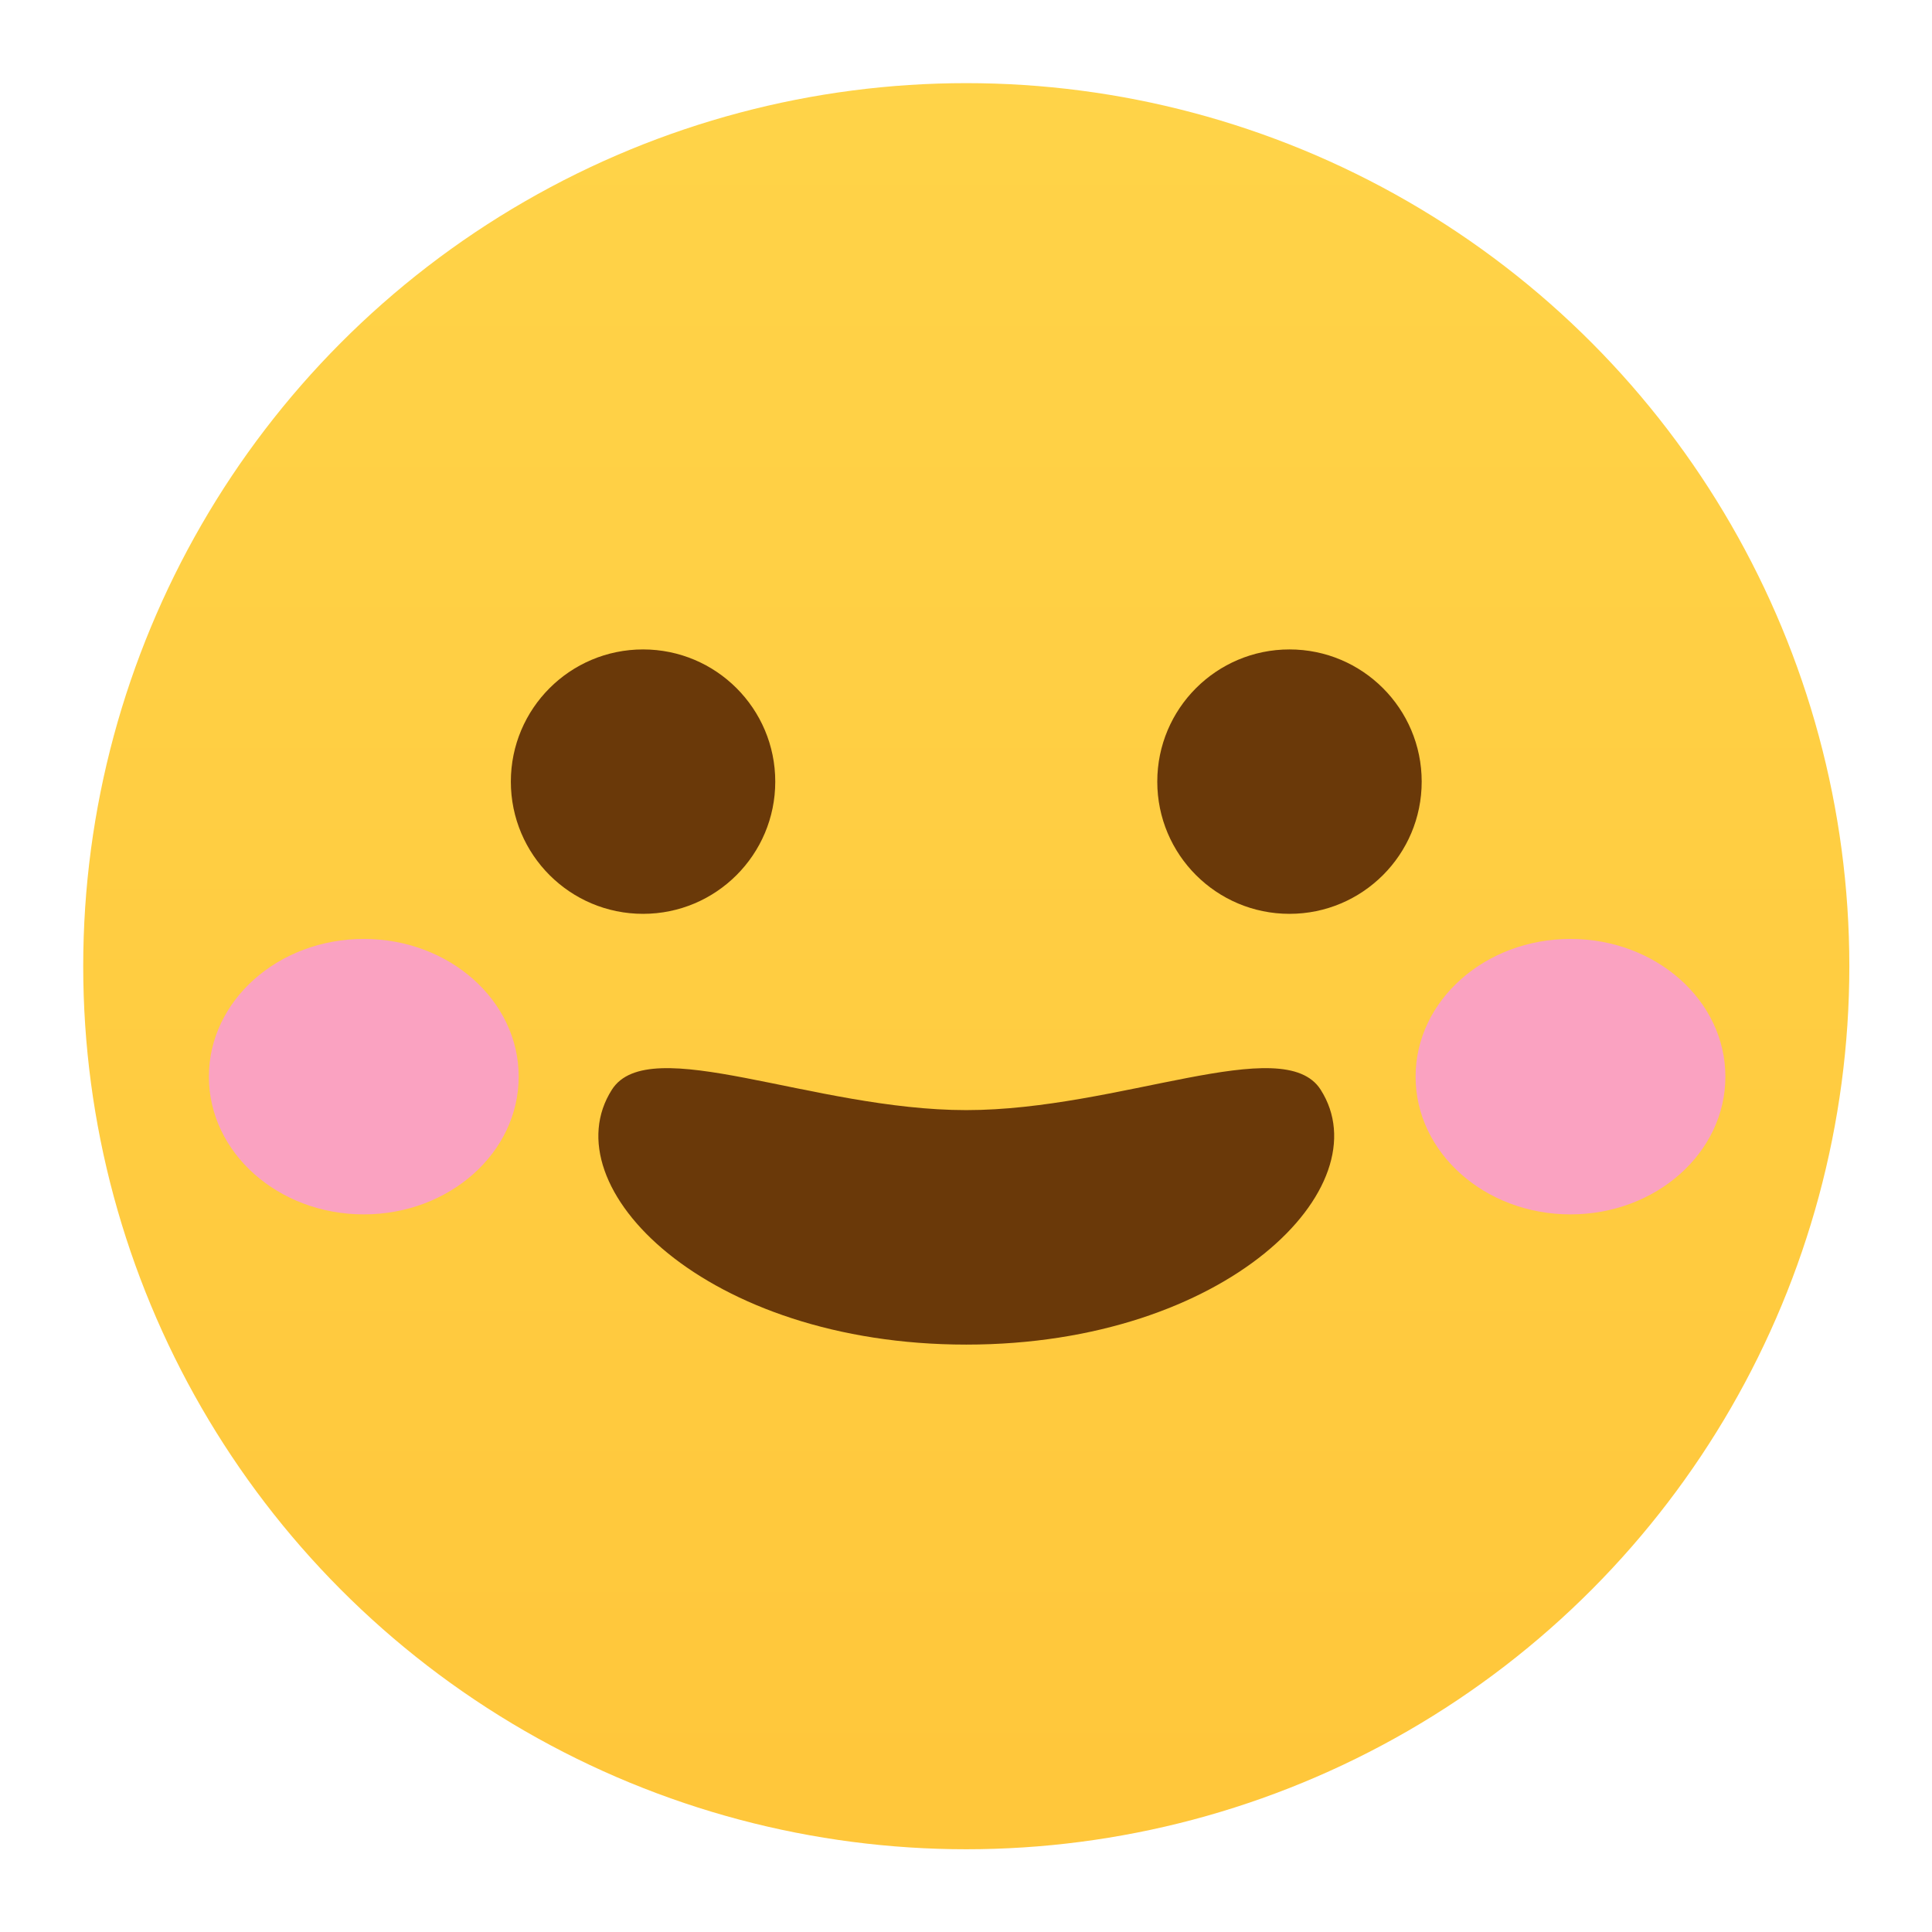<?xml version="1.0" encoding="UTF-8" standalone="no"?>
<!DOCTYPE svg PUBLIC "-//W3C//DTD SVG 1.1//EN" "http://www.w3.org/Graphics/SVG/1.1/DTD/svg11.dtd">
<svg width="100%" height="100%" viewBox="0 0 512 512" version="1.1" xmlns="http://www.w3.org/2000/svg" xmlns:xlink="http://www.w3.org/1999/xlink" xml:space="preserve" xmlns:serif="http://www.serif.com/" style="fill-rule:evenodd;clip-rule:evenodd;stroke-linejoin:round;stroke-miterlimit:2;">
    <g id="Emoji---Open-Smile" serif:id="Emoji - Open Smile" transform="matrix(5.12,0,0,5.12,-799.875,-543.451)">
        <circle cx="206.24" cy="156.153" r="45.707" style="fill:url(#_Linear1);"/>
        <g transform="matrix(1,0,0,1,-3.644,-6.937)">
            <circle cx="193.154" cy="153.537" r="6.843" style="fill:rgb(106,57,9);"/>
            <g transform="matrix(1,0,0,1,33.459,0)">
                <circle cx="193.154" cy="153.537" r="6.843" style="fill:rgb(106,57,9);"/>
            </g>
        </g>
        <g transform="matrix(1,0,0,1,0.855,0)">
            <path d="M205.385,163.602C213.309,163.602 221.798,159.524 223.726,162.543C226.93,167.559 218.877,175.739 205.385,175.739C191.892,175.739 183.84,167.559 187.043,162.543C188.972,159.524 197.461,163.602 205.385,163.602Z" style="fill:rgb(106,57,9);"/>
        </g>
        <g transform="matrix(0.391,0,0,0.391,156.036,106.15)">
            <ellipse cx="48.642" cy="142.507" rx="20.505" ry="18.232" style="fill:rgb(250,162,193);"/>
            <g transform="matrix(1,0,0,1,159.741,0)">
                <ellipse cx="48.642" cy="142.507" rx="20.505" ry="18.232" style="fill:rgb(250,162,193);"/>
            </g>
        </g>
    </g>
    <defs>
        <linearGradient id="_Linear1" x1="0" y1="0" x2="1" y2="0" gradientUnits="userSpaceOnUse" gradientTransform="matrix(5.34275e-15,87.254,-87.254,5.34275e-15,208.917,112.155)"><stop offset="0" style="stop-color:rgb(255,211,72);stop-opacity:1"/><stop offset="1" style="stop-color:rgb(255,199,59);stop-opacity:1"/></linearGradient>
    </defs>
</svg>
